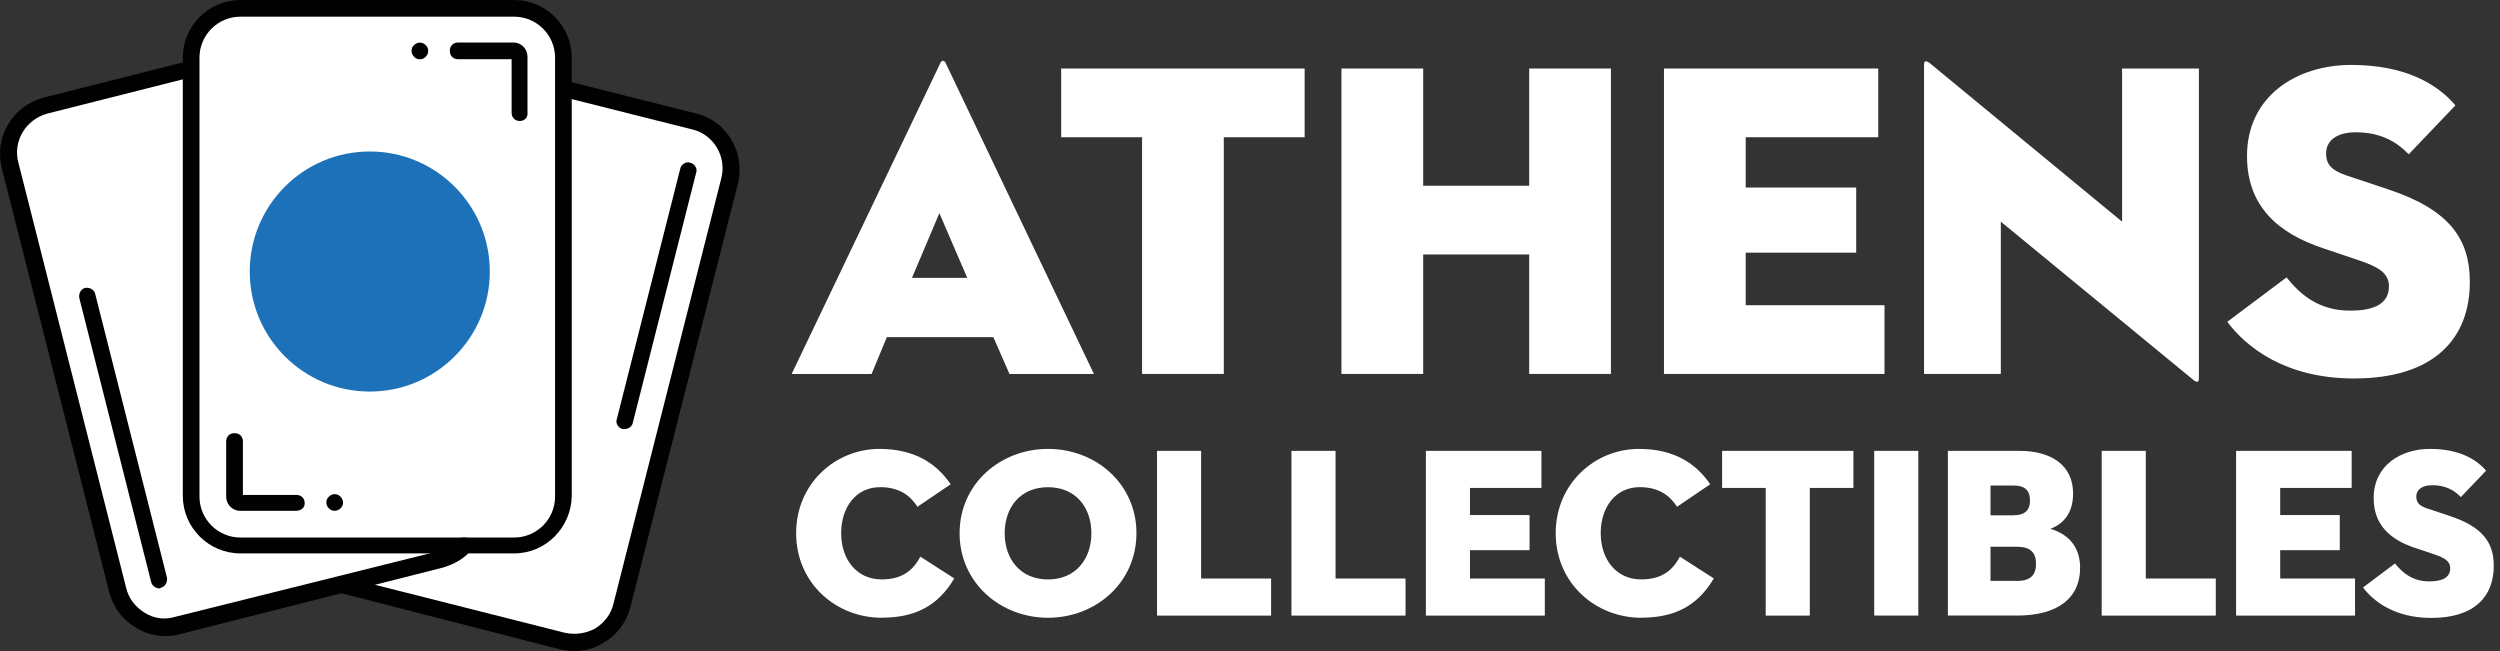 <svg width="192" height="50" viewBox="0 0 192 50" fill="none" xmlns="http://www.w3.org/2000/svg">
<rect x="0" y="0" width="192" height="50" fill="#333333" stroke="none"/>
<g clip-path="url(#clip0_248_764)">
<path d="M2 8.5L0.75 12.25L9.5 47L13.5 48.25L26.5 44.5L45 49.5L48 47L56.5 13.25L54.5 9.75L43.25 6.75V3.25L40.25 0.5H18L14.5 3.25V5.5L2 8.5Z" fill="white"/>
<path d="M76.286 25.893H68.11L66.938 28.721H60.799L72.217 4.849C72.32 4.608 72.527 4.608 72.63 4.849L84.013 28.721H77.529L76.289 25.893H76.286ZM70.043 21.338H74.284L72.144 16.37L70.04 21.338H70.043Z" fill="white"/>
<path d="M87.707 10.54H81.498V5.262H100.196V10.54H93.987V28.718H87.71V10.54H87.707Z" fill="white"/>
<path d="M117.442 5.262H123.719V28.718H117.442V19.543H109.301V28.718H103.023V5.262H109.301V14.265H117.442V5.262Z" fill="white"/>
<path d="M127.793 5.262H144.248V10.54H134.07V14.403H142.556V19.405H134.07V23.44H144.73V28.718H127.793V5.262Z" fill="white"/>
<path d="M153.664 17.024V28.718H147.766V4.952C147.766 4.745 147.869 4.573 148.248 4.883L162.977 17.024V5.262H168.875V29.062C168.875 29.338 168.772 29.442 168.393 29.131L153.664 17.024Z" fill="white"/>
<path d="M171.051 24.718L175.605 21.304C176.742 22.72 178.158 23.857 180.504 23.857C182.368 23.857 183.471 23.305 183.471 21.993C183.471 20.994 182.713 20.511 181.159 19.991L178.399 19.061C174.985 17.924 172.57 15.853 172.57 11.988C172.57 7.364 176.398 4.987 180.573 4.987C184.749 4.987 187.195 6.468 188.577 8.091L184.99 11.85C184.025 10.851 182.782 10.159 180.921 10.159C179.402 10.159 178.644 10.848 178.644 11.781C178.644 12.714 179.161 13.125 180.301 13.507L183.405 14.541C188.098 16.094 189.683 18.334 189.683 21.648C189.683 25.962 186.992 29.066 180.783 29.066C175.505 29.066 172.504 26.651 171.057 24.718H171.051Z" fill="white"/>
<path d="M67.727 47.444C64.175 47.444 61.143 44.766 61.143 40.95C61.143 37.135 64.156 34.476 67.542 34.476C70.277 34.476 71.95 35.628 73.011 37.191L70.462 38.92C69.979 38.175 69.196 37.414 67.595 37.414C65.735 37.414 64.601 38.958 64.601 40.947C64.601 42.936 65.772 44.499 67.708 44.499C69.346 44.499 70.145 43.754 70.684 42.752L73.287 44.424C72.04 46.526 70.292 47.438 67.724 47.438L67.727 47.444Z" fill="white"/>
<path d="M73.697 40.95C73.697 37.138 76.842 34.476 80.488 34.476C84.135 34.476 87.279 37.135 87.279 40.95C87.279 44.766 84.135 47.444 80.488 47.444C76.842 47.444 73.697 44.766 73.697 40.95ZM83.818 40.95C83.818 38.961 82.609 37.417 80.488 37.417C78.368 37.417 77.159 38.961 77.159 40.95C77.159 42.939 78.368 44.502 80.488 44.502C82.609 44.502 83.818 42.939 83.818 40.95Z" fill="white"/>
<path d="M88.859 34.626H92.246V44.431H97.621V47.278H88.859V34.629V34.626Z" fill="white"/>
<path d="M99.184 34.626H102.57V44.431H107.945V47.278H99.184V34.629V34.626Z" fill="white"/>
<path d="M109.508 34.626H118.382V37.473H112.894V39.556H117.47V42.254H112.894V44.431H118.642V47.278H109.508V34.629V34.626Z" fill="white"/>
<path d="M126.061 47.444C122.509 47.444 119.477 44.766 119.477 40.95C119.477 37.135 122.49 34.476 125.876 34.476C128.611 34.476 130.283 35.628 131.345 37.191L128.796 38.92C128.313 38.175 127.53 37.414 125.929 37.414C124.069 37.414 122.935 38.958 122.935 40.947C122.935 42.936 124.106 44.499 126.042 44.499C127.68 44.499 128.479 43.754 129.018 42.752L131.621 44.424C130.374 46.526 128.626 47.438 126.058 47.438L126.061 47.444Z" fill="white"/>
<path d="M135.606 37.473H132.258V34.626H142.341V37.473H138.993V47.278H135.606V37.473Z" fill="white"/>
<path d="M143.939 34.626H147.326V47.275H143.939V34.626Z" fill="white"/>
<path d="M149.598 34.626H155.086C157.598 34.626 159.214 35.779 159.214 37.899C159.214 39.406 158.469 40.242 157.466 40.615C158.638 40.95 159.753 41.806 159.753 43.61C159.753 45.915 158.062 47.275 154.917 47.275H149.598V34.626ZM154.619 39.575C155.549 39.575 155.903 39.146 155.903 38.441C155.903 37.736 155.587 37.289 154.657 37.289H152.871V39.575H154.619ZM154.898 44.615C155.994 44.615 156.367 44.114 156.367 43.293C156.367 42.473 155.975 41.99 154.898 41.99H152.871V44.612H154.898V44.615Z" fill="white"/>
<path d="M161.41 34.626H164.796V44.431H170.172V47.278H161.41V34.629V34.626Z" fill="white"/>
<path d="M171.732 34.626H180.607V37.473H175.119V39.556H179.695V42.254H175.119V44.431H180.867V47.278H171.732V34.629V34.626Z" fill="white"/>
<path d="M181.48 45.117L183.936 43.275C184.549 44.036 185.311 44.65 186.576 44.65C187.582 44.65 188.177 44.352 188.177 43.644C188.177 43.105 187.766 42.846 186.93 42.567L185.442 42.066C183.6 41.452 182.297 40.336 182.297 38.253C182.297 35.76 184.362 34.476 186.614 34.476C188.866 34.476 190.185 35.274 190.93 36.148L188.994 38.175C188.474 37.636 187.804 37.264 186.799 37.264C185.981 37.264 185.571 37.636 185.571 38.137C185.571 38.639 185.849 38.864 186.463 39.068L188.136 39.625C190.667 40.462 191.522 41.671 191.522 43.456C191.522 45.781 190.072 47.456 186.723 47.456C183.876 47.456 182.26 46.153 181.477 45.113L181.48 45.117Z" fill="white"/>
<path d="M12.693 48.847C11.922 48.847 11.155 48.656 10.45 48.205C9.426 47.629 8.718 46.667 8.398 45.514L0.129 12.884C-0.448 10.512 0.962 8.141 3.333 7.499L14.488 4.68C14.807 4.617 15.193 4.808 15.258 5.128C15.321 5.447 15.13 5.833 14.81 5.898L3.656 8.718C1.989 9.165 0.965 10.832 1.413 12.498L9.683 45.126C9.874 45.959 10.387 46.601 11.092 47.049C11.797 47.497 12.63 47.626 13.464 47.369L33.784 42.304C34.36 42.175 34.808 41.918 35.193 41.47C35.45 41.214 35.836 41.214 36.089 41.47C36.343 41.727 36.409 42.047 36.152 42.304C35.575 42.946 34.871 43.328 34.037 43.585L13.78 48.712C13.395 48.841 13.009 48.841 12.69 48.841L12.693 48.847Z" fill="#010101"/>
<path d="M12.245 45.192C11.988 45.192 11.669 45.001 11.603 44.678L6.09 22.883C6.027 22.563 6.218 22.178 6.538 22.112C6.857 22.049 7.243 22.24 7.308 22.56L12.822 44.355C12.884 44.675 12.693 45.06 12.374 45.126C12.332 45.168 12.289 45.189 12.245 45.189V45.192Z" fill="#010101"/>
<path d="M44.106 50C43.721 50 43.401 49.937 43.016 49.872L26.029 45.511C25.709 45.449 25.452 45.063 25.581 44.741C25.643 44.421 26.029 44.164 26.351 44.293L43.339 48.587C44.172 48.778 45.005 48.65 45.71 48.268C46.414 47.82 46.928 47.178 47.119 46.344L55.389 13.717C55.837 12.05 54.813 10.318 53.146 9.936L43.21 7.436C42.891 7.374 42.634 6.988 42.762 6.666C42.825 6.346 43.21 6.089 43.533 6.218L53.469 8.718C55.84 9.294 57.25 11.731 56.673 14.102L48.404 46.667C48.084 47.82 47.379 48.782 46.352 49.358C45.647 49.806 44.877 50 44.109 50H44.106Z" fill="#010101"/>
<path d="M47.95 32.95H47.822C47.502 32.888 47.245 32.502 47.374 32.179L52.245 12.95C52.307 12.63 52.693 12.373 53.015 12.502C53.335 12.564 53.592 12.95 53.463 13.272L48.592 32.502C48.529 32.759 48.273 32.95 47.95 32.95Z" fill="#010101"/>
<path d="M39.487 42.501H18.462C16.025 42.501 14.039 40.515 14.039 38.078V4.423C14.039 1.986 16.025 0 18.462 0H39.487C41.924 0 43.91 1.986 43.91 4.423V38.141C43.847 40.512 41.924 42.501 39.487 42.501ZM18.462 1.281C16.73 1.281 15.32 2.691 15.32 4.423V38.141C15.32 39.873 16.73 41.282 18.462 41.282H39.487C41.219 41.282 42.629 39.873 42.629 38.141V4.423C42.629 2.691 41.219 1.281 39.487 1.281H18.462Z" fill="#010101"/>
<path d="M32.245 4.552C32.053 4.552 31.925 4.489 31.797 4.361C31.668 4.232 31.605 4.041 31.605 3.913C31.605 3.721 31.668 3.593 31.797 3.465C32.053 3.208 32.439 3.208 32.692 3.465C32.821 3.593 32.883 3.721 32.883 3.913C32.883 4.104 32.821 4.232 32.692 4.361C32.564 4.489 32.436 4.552 32.245 4.552Z" fill="#010101"/>
<path d="M39.935 9.294C39.549 9.294 39.292 9.037 39.292 8.652V4.548H35.189C34.804 4.548 34.547 4.292 34.547 3.906C34.547 3.521 34.804 3.264 35.189 3.264H39.421C40.063 3.264 40.511 3.778 40.511 4.354V8.586C40.574 8.971 40.32 9.291 39.935 9.291V9.294Z" fill="#010101"/>
<path d="M25.705 39.231C25.514 39.231 25.386 39.168 25.258 39.04C25.129 38.911 25.066 38.783 25.066 38.592C25.066 38.401 25.129 38.272 25.258 38.144C25.514 37.887 25.9 37.887 26.153 38.144C26.282 38.272 26.344 38.463 26.344 38.592C26.344 38.783 26.282 38.911 26.153 39.04C26.025 39.168 25.834 39.231 25.705 39.231Z" fill="#010101"/>
<path d="M22.693 39.231H18.461C17.819 39.231 17.371 38.717 17.371 38.141V33.909C17.371 33.523 17.628 33.267 18.013 33.267C18.398 33.267 18.655 33.523 18.655 33.909V38.012H22.759C23.144 38.012 23.401 38.269 23.401 38.654C23.401 39.04 23.081 39.231 22.696 39.231H22.693Z" fill="#010101"/>
<path d="M28.398 30.071C33.49 30.071 37.617 25.944 37.617 20.853C37.617 15.761 33.49 11.634 28.398 11.634C23.307 11.634 19.18 15.761 19.18 20.853C19.18 25.944 23.307 30.071 28.398 30.071Z" fill="#1D71B8"/>
</g>
<defs>
<clipPath id="clip0_248_764">
<rect width="191.524" height="50" fill="white"/>
</clipPath>
</defs>
</svg>
